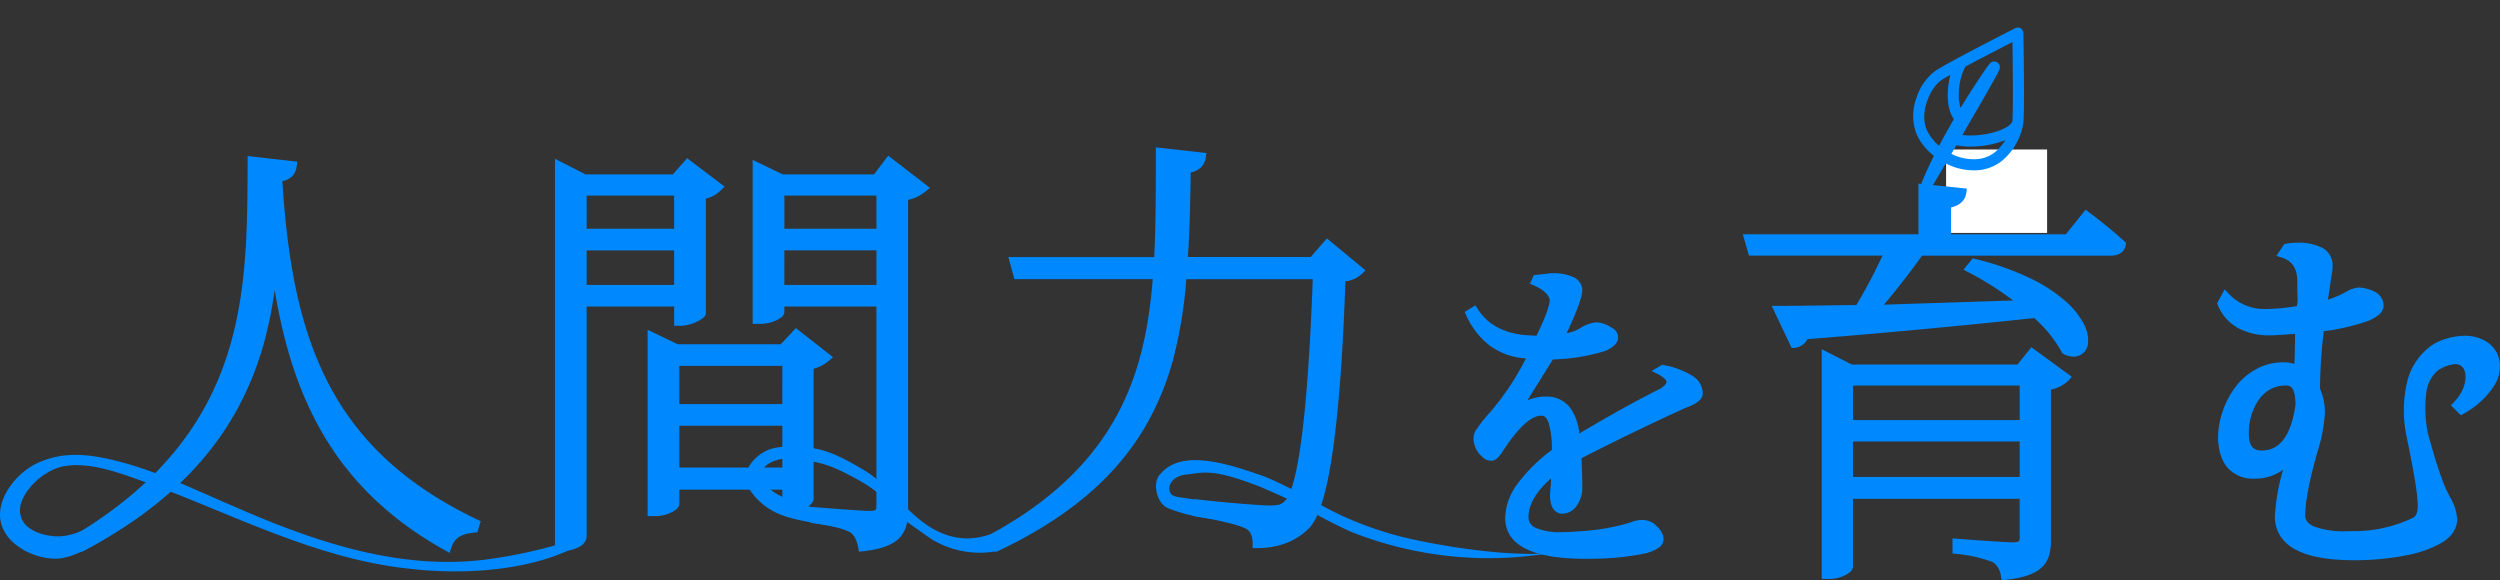 <svg xmlns="http://www.w3.org/2000/svg" width="563.859" height="130.88" viewBox="0 0 563.859 130.88"><rect x="0" y="0" width="563.859" height="130.88" fill="#333333" stroke="none"/><g transform="translate(-356.189 -383.162)"><path d="M27.166-48.5c-.94,0-2.162-.094-3.478-.188-5.076-.564-8.742-2.726-11-6.392l-1.222.752c2.632,5.734,6.768,8.836,12.408,9.4.564,0,1.034.094,1.6.094A58.4,58.4,0,0,1,16.638-31.3c-2.35,2.632-3.572,4.418-3.384,5.264a4.608,4.608,0,0,0,1.692,3.478,2.008,2.008,0,0,0,1.6.752c.564,0,1.222-.658,1.974-1.88,3.76-5.734,6.862-8.46,9.494-8.272,1.974.094,2.914,3.008,2.914,8.836C23.97-17.86,20.4-12.878,20.4-8.178,20.4-2.256,26.79.564,39.48.282,49.538,0,54.614-1.222,54.614-3.384c0-.94-.658-1.88-1.88-2.914a3.956,3.956,0,0,0-2.444-.658,6.5,6.5,0,0,0-2.256.564A49.232,49.232,0,0,1,36.472-4.418c-8.178.752-12.314-.564-12.314-3.948s2.162-6.768,6.58-10.34a29.555,29.555,0,0,1-.188,4.7c-.188,2.726.564,4.136,2.068,4.136a3.268,3.268,0,0,0,2.632-1.6,6.169,6.169,0,0,0,1.034-3.572c0-2.256-.094-4.606-.188-7.05,7.708-3.948,15.6-7.8,23.876-11.562,2.35-.846,3.478-1.692,3.478-2.538.094-2.632-2.632-4.512-8.272-5.734l-.94.564q2.538,1.269,2.538,2.538c0,.658-.564,1.41-1.786,2.162-5.64,2.82-12.032,6.392-19.27,10.716-.376-5.828-2.726-8.836-6.862-8.836a10.031,10.031,0,0,0-6.486,2.35l7.614-12.22a42.366,42.366,0,0,0,11.938-1.88c1.6-.658,2.444-1.5,2.444-2.35a1.742,1.742,0,0,0-1.222-1.6,5.172,5.172,0,0,0-2.82-1.034c-.658-.094-1.692.282-3.29,1.128a11,11,0,0,1-4.794,1.5c2.82-5.922,4.136-9.494,4.042-10.81-.188-1.88-2.256-2.914-6.11-2.914-.47,0-1.692.188-3.572.376l-.376.846c2.632,1.128,3.948,2.444,4.23,3.948C30.456-56.024,29.422-53.016,27.166-48.5Z" transform="translate(676.026 508.144)" fill="#0089ff"/><path d="M30.174-63.354a11.2,11.2,0,0,1,4.756.827,3.379,3.379,0,0,1,2.1,2.763l0,.021c.064.9-.247,2.905-3.5,9.894A8.538,8.538,0,0,0,36.606-51l.038-.027.041-.022a8.126,8.126,0,0,1,3.432-1.229,2.252,2.252,0,0,1,.294.019,5.876,5.876,0,0,1,3.124,1.133,2.432,2.432,0,0,1,1.583,2.245c0,1.19-1.033,2.271-2.908,3.044l-.029.012-.03.01a43.214,43.214,0,0,1-11.741,1.9l-5.746,9.221a10.653,10.653,0,0,1,4.195-.841,6.526,6.526,0,0,1,5.433,2.522,11.619,11.619,0,0,1,2.068,5.81c7.026-4.174,13.011-7.489,18.266-10.118,1.033-.641,1.4-1.2,1.4-1.506,0-.242-.207-.909-2.123-1.867L52.681-41.3l2.366-1.42.29.063A18.572,18.572,0,0,1,61.891-40.2,4.629,4.629,0,0,1,64.2-36.176c-.01,1.226-1.264,2.25-3.945,3.219-7.634,3.47-15.29,7.175-23.391,11.316.089,2.3.17,4.477.17,6.6a6.925,6.925,0,0,1-1.17,4l-.014.02a4.006,4.006,0,0,1-3.232,1.9A2.491,2.491,0,0,1,30.745-9.9c-.76-.814-1.077-2.212-.943-4.154v-.016c.106-1.166.184-2.18.211-3.038-3.433,3.048-5.106,5.919-5.106,8.746a2.582,2.582,0,0,0,1.656,2.445,13.675,13.675,0,0,0,5.848.958c1.191,0,2.533-.068,3.991-.2l.021,0A48.773,48.773,0,0,0,47.782-7.1a7.075,7.075,0,0,1,2.508-.607,4.673,4.673,0,0,1,2.88.8l.025.018.023.02c1.464,1.239,2.146,2.346,2.146,3.487A2.47,2.47,0,0,1,54.08-1.315,9.73,9.73,0,0,1,51-.117,60.007,60.007,0,0,1,39.5,1.032c-.584.013-1.159.02-1.712.02-5.874,0-10.369-.739-13.361-2.2-3.172-1.545-4.78-3.911-4.78-7.034a13.422,13.422,0,0,1,2.793-7.695,37,37,0,0,1,7.733-7.622,21.033,21.033,0,0,0-.678-5.964c-.56-1.707-1.283-1.741-1.52-1.752h-.018c-.067,0-.135-.007-.2-.007-2.257,0-5.152,2.669-8.605,7.934-.95,1.54-1.754,2.228-2.607,2.228a2.778,2.778,0,0,1-2.131-.97,5.316,5.316,0,0,1-1.9-3.913,3.645,3.645,0,0,1,.858-2.469A30.378,30.378,0,0,1,16.073-31.8a58.931,58.931,0,0,0,8.252-12.367c-.149-.011-.3-.02-.449-.02h-.037l-.037,0a15.054,15.054,0,0,1-7.71-2.909,17.792,17.792,0,0,1-5.305-6.924l-.277-.6,2.426-1.493.393.639c2.137,3.472,5.645,5.5,10.428,6.038l.315.023c.959.069,1.874.135,2.634.156,2.613-5.295,2.979-7.393,3-8.1-.272-1.252-1.541-2.371-3.774-3.328l-.7-.3.862-1.939.434-.043c.82-.082,1.517-.164,2.077-.231C29.364-63.295,29.866-63.354,30.174-63.354Zm5.363,3.728c-.206-1.938-3.447-2.228-5.363-2.228-.219,0-.738.061-1.394.139-.35.041-.752.089-1.205.139,2.134,1.1,3.322,2.421,3.619,4l.013.069v.07c0,2.089-1.832,6.191-3.369,9.265l-.207.415h-.464c-.888,0-2.012-.081-3.2-.166l-.358-.026c-4.983-.554-8.728-2.61-11.144-6.116l-.026.016c2.517,5.095,6.279,7.834,11.48,8.364.3,0,.568.026.828.05s.483.044.731.044h1.169l-.487,1.062a59.48,59.48,0,0,1-8.948,13.711L17.2-30.8a29.35,29.35,0,0,0-2.557,3.185c-.706,1.073-.656,1.4-.654,1.417l.013.057,0,.058a3.852,3.852,0,0,0,1.418,2.944l.061.05.049.062a1.266,1.266,0,0,0,1.012.471s.423-.041,1.335-1.523l.012-.018a32.67,32.67,0,0,1,5.143-6.368,7.257,7.257,0,0,1,4.722-2.252c.1,0,.2,0,.3.01,1.318.067,2.281,1,2.865,2.783a22.947,22.947,0,0,1,.754,6.8v.373l-.3.225a36.1,36.1,0,0,0-7.713,7.52,11.973,11.973,0,0,0-2.518,6.828c0,2.536,1.288,4.4,3.936,5.685,2.785,1.356,7.06,2.044,12.7,2.044.543,0,1.106-.006,1.675-.019A58.645,58.645,0,0,0,50.642-1.575c2.017-.488,3.222-1.164,3.222-1.809s-.52-1.411-1.59-2.321a3.266,3.266,0,0,0-1.984-.5,5.677,5.677,0,0,0-1.977.51l-.054.019A50.193,50.193,0,0,1,36.53-3.67c-1.5.138-2.884.207-4.117.207a14.831,14.831,0,0,1-6.522-1.118,4.089,4.089,0,0,1-2.483-3.785c0-3.619,2.243-7.192,6.858-10.923l1.1-.89.118,1.411a29.937,29.937,0,0,1-.188,4.822c-.135,1.975.283,2.739.544,3.019a.989.989,0,0,0,.776.307c.491,0,1.165-.147,2.025-1.288a5.445,5.445,0,0,0,.891-3.132c0-2.155-.086-4.382-.177-6.739l-.029-.76.426-.218C44.043-27,51.864-30.79,59.662-34.335l.056-.023a10.026,10.026,0,0,0,2.43-1.168c.512-.376.552-.6.552-.665v-.027a3.186,3.186,0,0,0-1.663-2.752,14.968,14.968,0,0,0-4.625-1.89,2.71,2.71,0,0,1,1.114,2.037c0,.983-.721,1.926-2.143,2.8L55.355-36l-.03.015C49.844-33.248,43.556-29.752,36.1-25.3l-1.054.63L34.972-25.9a11.27,11.27,0,0,0-1.865-6.191,5.031,5.031,0,0,0-4.249-1.943,9.242,9.242,0,0,0-6.014,2.183l-1.108-.98,7.829-12.565.406-.009a41.947,41.947,0,0,0,11.7-1.836c1.439-.6,1.951-1.259,1.951-1.645,0-.155,0-.567-.777-.913l-.084-.037-.072-.056a4.43,4.43,0,0,0-2.427-.879l-.038,0a.735.735,0,0,0-.1-.007,8.47,8.47,0,0,0-2.691,1.034,11.856,11.856,0,0,1-5.091,1.606l-1.359.17.589-1.237C35.115-56.659,35.58-58.933,35.537-59.626Z" transform="translate(676.026 508.144)" fill="#0089ff"/><path d="M0,0H22.776V18.815H0Z" transform="translate(795.122 416.881)" fill="#fff"/><path d="M11.155,41.006a1.25,1.25,0,0,1-1.233-1.049c-.266-1.636-.526-3.83-.73-6.475a12.983,12.983,0,0,1-5.648-2.023A11.269,11.269,0,0,1-.9,24.367,12.036,12.036,0,0,1-.335,16.73C1.366,13.3,9.741-.094,10.1-.663a1.249,1.249,0,0,1,1.06-.587,1.25,1.25,0,0,1,1.06.588c.374.6,8.974,14.372,10.364,17.25a1.249,1.249,0,0,1,.159.347l.009.033a13.914,13.914,0,0,1,.23,9.392,9.849,9.849,0,0,1-4.463,5.327,13.626,13.626,0,0,1-6.168,1.88q.029,2.918.058,6.179A1.25,1.25,0,0,1,11.262,41Q11.208,41.006,11.155,41.006ZM12.3,28.83q.013,1.091.025,2.244A11.109,11.109,0,0,0,17.2,29.56a7.461,7.461,0,0,0,3.406-3.992,11.573,11.573,0,0,0,.57-3.444q-.133.181-.277.364a21.192,21.192,0,0,1-5.03,4.52A16.987,16.987,0,0,1,12.3,28.83ZM2.955,15.913c-.457.8-.821,1.466-1.05,1.928C.5,20.666,1.3,26.96,4.935,29.382l.01.006a10.3,10.3,0,0,0,4.077,1.553c-.12-2.092-.2-4.4-.236-6.882-2.167-.9-3.709-3.337-4.488-4.843A19.665,19.665,0,0,1,2.955,15.913Zm7.6-7.855h.024A1.279,1.279,0,0,1,11.795,9.09a3.181,3.181,0,0,1,.061.375c.028.242.054.593.079,1.072.053,1.008.1,2.555.152,4.729.061,2.675.12,6.316.177,10.889a17.1,17.1,0,0,0,2.254-1.249,18.869,18.869,0,0,0,4.416-3.962c1.018-1.3,1.542-2.476,1.429-3.2-.788-1.732-6.186-10.52-9.207-15.382C9.708,4.7,7.046,9,4.9,12.588a12.974,12.974,0,0,0,1.614,5.48,10.294,10.294,0,0,0,2.256,3.063q.009-1.926.064-3.965c.056-2.052.132-3.862.239-5.7.031-.525.067-1.124.107-1.578.022-.253.044-.446.067-.59A1.3,1.3,0,0,1,10.552,8.058Z" transform="translate(801.741 384.878) rotate(31)" fill="#0089ff"/><path d="M70.6-16.059H31.007v-10H70.6ZM8.484-70.8l.808,2.828H40.2a115.422,115.422,0,0,1-6.868,13.13c-7.575.1-13.837.2-18.079.2l3.535,7.474a2.9,2.9,0,0,0,2.323-1.919C43.935-50.9,60.8-52.621,73.225-53.934a30.549,30.549,0,0,1,6.767,8.282c6.969,3.333,7.777-12.524-20.6-19.594l-.909,1.111A72.971,72.971,0,0,1,70.9-55.954L36.764-54.843c3.232-3.737,7.171-8.686,10.3-13.13H89.991c1.414,0,2.323-.4,2.525-1.515-3.03-2.828-7.878-6.464-7.878-6.464L80.5-70.8H53.126v-7.878c2.222-.3,3.232-1.212,3.434-2.525l-8.787-.909V-70.8ZM25.957,4.949h.808c2.121,0,4.242-1.212,4.242-1.818V-13.13H70.6v9.7c0,1.414-.5,2.121-2.525,2.121-2.121,0-12.625-.808-12.625-.808V-.707a31.9,31.9,0,0,1,8.686,2.02,5.566,5.566,0,0,1,2.222,3.838c8.282-.909,9.292-3.737,9.292-8.08V-37.572a7.908,7.908,0,0,0,4.242-1.919l-7.474-5.454L69.589-41.41H31.512l-5.555-2.828Zm5.05-33.835v-9.8H70.6v9.8Zm102.01-25.856a46.327,46.327,0,0,1-7.878.808,12.038,12.038,0,0,1-9.09-3.737l-.808,1.515c1.717,4.04,5.353,6.161,10.908,6.161,1.313,0,3.535-.2,6.565-.4a78.537,78.537,0,0,1-.3,9.292,6.777,6.777,0,0,0-3.333-.808,12.394,12.394,0,0,0-9.6,4.646,18.75,18.75,0,0,0-4.141,11.413q.3,8.181,7.272,8.181a10.282,10.282,0,0,0,8.282-4.141l-.1.4c-1.717,6.06-2.626,10.5-2.626,13.231,0,6.262,6.262,9.191,18.786,8.888,7.676-.3,13.332-1.515,17.069-3.636,5.656-3.232,2.424-7.575,1.313-10-1.212-2.222-2.727-6.767-4.646-13.736-1.313-7.575-.505-12.625,2.424-15.049,8.08-5.454,10.6,2.828,5.151,8.484l1.01,1.01c14.342-8.484,6.262-20-5.656-14.039-5.454,3.535-7.373,10-5.858,19.493,1.717,8.181,2.626,13.534,2.626,16.261q0,2.879-1.818,3.636a31.467,31.467,0,0,1-13.837,3.03c-7.777.2-11.716-1.313-11.716-4.545,0-3.434,1.01-8.383,2.828-14.746a35.323,35.323,0,0,0,1.616-8.484,12.752,12.752,0,0,0-1.111-5.151c.2-7.777.606-12.524,1.01-14.039,8.888-1.313,13.332-2.929,13.332-4.949a2.571,2.571,0,0,0-1.515-2.222,8.481,8.481,0,0,0-3.03-.808,5.9,5.9,0,0,0-2.02.606,20.423,20.423,0,0,1-5.252,2.222,4.219,4.219,0,0,1-.909.3l.1-1.111c.505-2.929.707-4.747.808-5.555a9.376,9.376,0,0,0,.3-2.424c0-2.727-2.323-4.141-7.171-4.141a12.607,12.607,0,0,0-2.121.2l-.808,1.212c2.727.909,4.141,2.929,4.141,6.262,0,1.212,0,2.626.1,4.343ZM120.291-26.664a14.336,14.336,0,0,1,1.616-7.07c1.818-3.333,4.444-4.949,7.777-4.949,2.121,0,3.131,1.717,3.131,5.353-1.01,7.474-3.939,11.312-8.585,11.312C121.6-22.018,120.291-23.634,120.291-26.664Z" transform="translate(742.113 507.795)" fill="#0089ff"/><path d="M65.545,6.246l-.171-.911A4.634,4.634,0,0,0,63.654,2.2,31.077,31.077,0,0,0,55.339.287l-.89-.1V-3.2l1.077.083c.1.008,10.49.805,12.548.805.955,0,1.253-.183,1.338-.261a1.285,1.285,0,0,0,.187-.86v-8.7H32.007V3.131c0,.939-1.031,1.627-1.9,2.039a8.074,8.074,0,0,1-3.346.779H24.957V-45.869l6.795,3.459H69.108l3.125-3.907,9.12,6.655-.7.821a8.28,8.28,0,0,1-4,2.085V-2.929c0,2.127-.22,4.327-1.813,6.014-1.539,1.63-4.2,2.6-8.37,3.06ZM61.2-.7a26.832,26.832,0,0,1,3.3,1.082l.1.042L64.7.491a6.1,6.1,0,0,1,2.422,3.558c3.124-.426,5.175-1.193,6.255-2.337C74.434.6,74.649-.949,74.649-2.929v-35.5l.844-.133a8.7,8.7,0,0,0,2.72-.918l-5.613-4.1L70.07-40.41h-38.8l-4.315-2.2V3.945A5.662,5.662,0,0,0,30.007,2.9V-14.13H71.6v10.7c0,2.129-1.12,3.121-3.525,3.121C67.021-.313,64.024-.5,61.2-.7Zm84.033,2.426c-5.914,0-10.252-.762-13.262-2.33a9.142,9.142,0,0,1-3.582-3.132,8.127,8.127,0,0,1-1.224-4.448,46.028,46.028,0,0,1,1.842-10.488,10.873,10.873,0,0,1-6.4,1.994,7.7,7.7,0,0,1-6.05-2.381c-1.365-1.535-2.112-3.811-2.221-6.763l0-.041,0-.041a19.747,19.747,0,0,1,4.364-12l.02-.024a14.919,14.919,0,0,1,4.7-3.7,12.773,12.773,0,0,1,5.653-1.288,8.287,8.287,0,0,1,2.48.361c.078-1.194.144-3.252.155-6.774l-1.438.1c-1.771.128-3.171.23-4.125.23a14.81,14.81,0,0,1-7.388-1.7,10.319,10.319,0,0,1-4.44-5.073l-.187-.44,1.682-3.153.955.995a11.007,11.007,0,0,0,8.369,3.43,43.879,43.879,0,0,0,6.991-.669l.186-1.3c-.1-1.7-.1-3.08-.1-4.3,0-2.839-1.1-4.527-3.457-5.313l-1.242-.414,1.775-2.662.427-.071a13.658,13.658,0,0,1,2.285-.216,11.771,11.771,0,0,1,5.909,1.185,4.37,4.37,0,0,1,2.262,3.956,10.393,10.393,0,0,1-.318,2.606l-.032.261c-.107.877-.3,2.463-.7,4.82a20.623,20.623,0,0,0,4.5-1.991l.044-.025.046-.021a6.581,6.581,0,0,1,2.426-.692,9.136,9.136,0,0,1,3.415.885l.067.028.063.038a3.549,3.549,0,0,1,2,3.079,2.852,2.852,0,0,1-1.2,2.214,9.687,9.687,0,0,1-2.788,1.464,51.386,51.386,0,0,1-9.511,2.157,111.115,111.115,0,0,0-.84,12.961,13.745,13.745,0,0,1,1.106,5.344,35.466,35.466,0,0,1-1.652,8.752l0,.007c-1.877,6.57-2.79,11.3-2.79,14.471,0,.7.208,1.717,2.008,2.506A19.482,19.482,0,0,0,143.4-4.82c.421,0,.86-.006,1.307-.017h.007a30.535,30.535,0,0,0,13.4-2.92l.035-.018.037-.015c.3-.124,1.2-.5,1.2-2.713,0-2.521-.8-7.473-2.6-16.056l-.009-.048a28.3,28.3,0,0,1,.345-12.426,14.161,14.161,0,0,1,5.956-8.064l.047-.03.05-.025a15.165,15.165,0,0,1,6.762-1.751,9.1,9.1,0,0,1,5.01,1.374,6.444,6.444,0,0,1,2.757,3.717,7.931,7.931,0,0,1-1.116,6.213,18.918,18.918,0,0,1-6.8,6.241l-.668.395-2.253-2.253.682-.707c2.466-2.558,3.045-5.572,2.342-7.227A2.106,2.106,0,0,0,167.78-42.5a7.856,7.856,0,0,0-4.064,1.583,7.873,7.873,0,0,0-2.417,4.951,28.551,28.551,0,0,0,.369,9.079c1.926,6.989,3.413,11.4,4.547,13.475l.031.062c.124.27.284.581.453.909a11.053,11.053,0,0,1,1.567,4.843c.021,2.238-1.239,4.1-3.745,5.531a25.928,25.928,0,0,1-7.345,2.61,61.115,61.115,0,0,1-10.181,1.157h-.015C146.387,1.721,145.8,1.728,145.236,1.728ZM130.121-22.448l1.745.874-.109.434c-1.742,6.147-2.588,10.385-2.588,12.958A6.17,6.17,0,0,0,132.9-2.375c2.68,1.4,6.832,2.1,12.338,2.1.546,0,1.113-.007,1.686-.021,7.44-.294,13.027-1.474,16.608-3.506,1.854-1.059,2.749-2.294,2.735-3.774a9.537,9.537,0,0,0-1.345-3.947c-.174-.338-.338-.657-.478-.959-1.225-2.26-2.724-6.685-4.716-13.919l-.013-.047-.008-.048a30.552,30.552,0,0,1-.381-9.786,9.744,9.744,0,0,1,3.152-6.2l.038-.031.04-.027A9.67,9.67,0,0,1,167.78-44.5a4.1,4.1,0,0,1,3.949,2.563,6.98,6.98,0,0,1,.114,4.562,10.969,10.969,0,0,1-1.651,3.387c5.019-3.417,6.215-6.985,5.581-9.3-.611-2.232-2.848-3.619-5.838-3.619a13.348,13.348,0,0,0-5.817,1.515c-5.062,3.31-6.819,9.343-5.372,18.442,1.827,8.709,2.642,13.781,2.642,16.443,0,2.9-1.293,4.069-2.394,4.543a32.523,32.523,0,0,1-14.237,3.123c-.463.012-.919.018-1.356.018a21,21,0,0,1-8.179-1.225c-2.649-1.162-3.2-3-3.2-4.338,0-3.356.937-8.268,2.865-15.017a33.874,33.874,0,0,0,1.579-8.213,11.807,11.807,0,0,0-1.027-4.75l-.089-.2.006-.223c.189-7.293.57-12.494,1.043-14.271l.169-.636.651-.1a52.865,52.865,0,0,0,9.8-2.158c1.978-.73,2.679-1.427,2.679-1.8s-.117-.8-.969-1.328a7.481,7.481,0,0,0-2.576-.7,5.13,5.13,0,0,0-1.569.5,21.808,21.808,0,0,1-5.4,2.285,3.344,3.344,0,0,1-1.21.346h-1.1l.2-2.241.007-.039c.442-2.564.65-4.268.761-5.183q.022-.184.04-.326l.007-.06.015-.059a8.419,8.419,0,0,0,.273-2.181,2.376,2.376,0,0,0-1.273-2.23,10.109,10.109,0,0,0-4.9-.911,9.874,9.874,0,0,0-1.209.078,6.308,6.308,0,0,1,2.2,2,8.121,8.121,0,0,1,1.217,4.6c0,1.217,0,2.6.1,4.284l.006.1-.42,2.937-.712.127a46.83,46.83,0,0,1-8.054.824,13.174,13.174,0,0,1-8.691-3c1.669,3.277,4.929,4.938,9.7,4.938.882,0,2.249-.1,3.98-.225.752-.054,1.6-.116,2.518-.177l1.067-.071V-50.4a77.092,77.092,0,0,1-.319,9.471l-.25,1.373-1.22-.678a5.793,5.793,0,0,0-2.847-.682,11.394,11.394,0,0,0-8.829,4.289,17.805,17.805,0,0,0-3.906,10.774c.192,4.9,2.186,7.177,6.271,7.177A9.279,9.279,0,0,0,130.121-22.448ZM71.6-15.059H30.007v-12H71.6Zm-39.592-2H69.6v-8H32.007Zm92.223-3.959a4.6,4.6,0,0,1-3.72-1.544,6.235,6.235,0,0,1-1.219-4.1,15.307,15.307,0,0,1,1.74-7.552,10.856,10.856,0,0,1,3.663-4.088,9.193,9.193,0,0,1,4.99-1.379,3.546,3.546,0,0,1,3.224,1.808,9.06,9.06,0,0,1,.907,4.545v.067l-.009.067c-.526,3.89-1.577,6.894-3.124,8.93A7.762,7.762,0,0,1,124.23-21.018Zm5.454-16.665c-3.017,0-5.274,1.448-6.9,4.428a13.375,13.375,0,0,0-1.494,6.591c0,3.232,1.571,3.646,2.939,3.646,4.089,0,6.641-3.492,7.585-10.379C131.8-37.683,130.318-37.683,129.684-37.683ZM71.6-27.886H30.007v-11.8H71.6Zm-39.592-2H69.6v-7.8H32.007ZM81.761-44.2a5.128,5.128,0,0,1-2.2-.552l-.3-.145-.154-.3a29.265,29.265,0,0,0-6.22-7.7c-13.059,1.378-29.324,3.016-51.147,4.759a3.636,3.636,0,0,1-2.951,1.966h-.633l-4.481-9.474h1.579c3.392,0,8.174-.066,13.71-.142l3.806-.052a116.979,116.979,0,0,0,5.885-11.137H8.538L7.158-71.8H46.773V-83.222l10.935,1.131-.16,1.039a3.455,3.455,0,0,1-1.336,2.28,5.324,5.324,0,0,1-2.086.926V-71.8H80.018l4.447-5.531.774.58c.2.15,4.926,3.7,7.96,6.533l.4.373-.1.537a2.594,2.594,0,0,1-1.3,1.868,4.466,4.466,0,0,1-2.2.468H47.583c-2.474,3.48-5.578,7.472-8.591,11.057l29.133-.948a71.757,71.757,0,0,0-10.1-6.381l-1.1-.565,2.094-2.559.615.153A63.513,63.513,0,0,1,71.919-61.9a35.148,35.148,0,0,1,7.905,5.1A18.044,18.044,0,0,1,84-51.692a7.8,7.8,0,0,1,1.017,4.431A3.229,3.229,0,0,1,81.761-44.2Zm-1.048-2.23a2.911,2.911,0,0,0,1.048.23c.741,0,1.17-.44,1.276-1.307.4-3.284-4.44-11.331-21.606-16.165a75.27,75.27,0,0,1,10.1,6.943l2.055,1.686L34.513-53.769,36.008-55.5c3.531-4.083,7.359-8.962,10.241-13.052l.3-.424H89.991a2.186,2.186,0,0,0,1.312-.271c-2.206-1.992-5.127-4.273-6.5-5.323L80.976-69.8H52.126v-9.751l.865-.118a4.144,4.144,0,0,0,2-.691L48.773-81v11.2H9.81l.237.828H41.729l-.616,1.4a117.117,117.117,0,0,1-6.934,13.256l-.289.465-.547.007-4.354.059c-4.735.065-8.919.123-12.161.139l2.493,5.271A2.771,2.771,0,0,0,20.2-49.5l.244-.536.587-.047c22.325-1.778,38.86-3.447,52.09-4.846l.443-.047.331.3A31.8,31.8,0,0,1,80.713-46.427Z" transform="translate(742.113 507.795)" fill="#0089ff"/><g transform="translate(356.189 417.524)"><path d="M64.248,2.983l-9.067-1.03c-.1,29.66.1,61.482-39.546,85.272l1.343,1.648c34.4-18.228,41.4-42.739,43.155-66.013,3.395,28.63,12.354,51.184,39.027,66.013,1.03-3.09,3.3-3.81,6.076-4.119l.309-1.03C71.457,67.451,63.115,41.4,60.952,5.66c2.472-.309,3.09-1.236,3.3-2.678m65.4,5.771h21.726v9.475H129.647ZM124.5,88.872h.927c2.476,0,4.222-1.339,4.222-2.163V33.775h21.726V38.1h.721c1.648,0,4.325-1.339,4.428-1.854V9.574a5.958,5.958,0,0,0,3.707-1.751l-6.8-5.149-2.884,3.3H130.158l-5.664-2.884Zm5.149-67.764h21.726v9.784H129.647ZM145.4,81.041h.824c2.163,0,4.325-1.236,4.325-1.751V75.072h25.231v5.149h.618c1.854,0,4.325-1.339,4.428-2.06V47.987a7.722,7.722,0,0,0,3.81-1.751l-6.694-5.248-3.09,3.3H150.961L145.4,41.61Zm5.149-8.96V60.654h25.231V72.086Zm0-14.315v-10.6h25.231V57.771Zm18.537-20.082h.824c2.266,0,4.325-1.236,4.325-1.648V33.771H197V79.706c0,1.648-.618,2.163-2.575,2.163s-12.255-.828-12.255-.828v1.652c4.428.618,7,1.339,8.445,2.163a5.915,5.915,0,0,1,2.266,4.119c8.445-.927,9.269-4.016,9.269-8.651V9.883a8.494,8.494,0,0,0,4.325-1.854l-7.625-5.87-2.884,3.81H174.648L169.087,3.3ZM174.236,21.1H197v9.784h-22.76Zm0-2.884V8.754H197v9.475Zm130.585,8.449-7.106-5.87-3.292,3.81H265.171c.515-6.694.618-13.8.721-20.906,2.369-.309,3.193-1.339,3.4-2.674L260.022,0c0,8.445,0,16.787-.412,24.613H227.067l.824,2.987H259.4c-1.751,23.687-8.651,43.975-37.384,59.525l1.236,1.751C255.8,73.428,263.112,52.007,264.965,27.6h30.484c-.927,26.463-2.884,48.292-6.591,51.695-1.133,1.133-1.957,1.339-4.119,1.339-2.369,0-11.019-.721-16.169-1.339l-.206,1.854c4.531.721,9.681,1.854,11.534,2.884,1.442.824,1.957,2.476,1.957,4.222,4.531,0,8.445-1.442,11.225-4.428,4.531-5.248,6.8-27.6,7.724-55.612,2.163-.309,3.193-.721,4.016-1.545" transform="translate(1.671)" fill="#0089ff"/><path d="M99.727,90.332l-1.053-.586C85.826,82.6,76.459,73.369,70.037,61.517c-4.566-8.428-7.724-18.251-9.759-30.487a94.5,94.5,0,0,1-1.821,9.638,70.489,70.489,0,0,1-6.787,17.575,66.461,66.461,0,0,1-5.595,8.482,72.047,72.047,0,0,1-7.4,8.143,85.537,85.537,0,0,1-9.46,7.707,109.062,109.062,0,0,1-11.766,7.182l-.725.384L14.13,86.961l.99-.594C53.982,63.048,54.082,32.33,54.179,2.623l.006-1.79,11.2,1.272-.146,1.019a3.817,3.817,0,0,1-1.111,2.358,4.483,4.483,0,0,1-2.121,1.012c2.244,35.261,10.508,60.355,43.97,76.327l.773.369L106,85.674l-.657.073c-2.69.3-4.41.958-5.238,3.442ZM17.136,87.483l.1.119C51.21,69.3,57.492,44.58,59.135,22.783l1.99-.043c2.721,22.947,9.328,48.526,37.544,64.706a6.565,6.565,0,0,1,5.078-3.486,92.438,92.438,0,0,1-10.373-5.967,73.8,73.8,0,0,1-9.56-7.58,64.386,64.386,0,0,1-13.429-17.97A86.026,86.026,0,0,1,63.06,30.85a174.256,174.256,0,0,1-3.106-25.13L59.9,4.784l.931-.116c1.243-.155,1.819-.451,2.106-.828l-6.757-.767c-.048,14.683-.147,29.848-5.106,44.373a69.214,69.214,0,0,1-4.783,10.887,68.035,68.035,0,0,1-7.118,10.493,77.793,77.793,0,0,1-9.9,9.959A99.926,99.926,0,0,1,17.136,87.483ZM222.925,90.14l-2.371-3.358.99-.536c29.266-15.839,35.116-37.008,36.779-57.646H227.129l-1.376-4.987h32.906c.363-7.512.363-15.343.363-23.613V-1.117L270.438.151l-.159,1.031A3.746,3.746,0,0,1,269.062,3.5a4.91,4.91,0,0,1-2.182,1.039c-.093,6.371-.2,12.914-.633,19.067h27.718l3.632-4.2,8.708,7.194-.778.778a6.488,6.488,0,0,1-3.752,1.694c-.5,14.642-1.338,26.62-2.49,35.613-1.365,10.656-3.148,17.131-5.449,19.8l-.025.028c-2.891,3.105-7.026,4.747-11.957,4.747h-1v-1c0-1.15-.251-2.664-1.448-3.352-1.5-.827-5.994-1.939-11.2-2.767l-.942-.15.423-3.8,1,.12c5.186.622,13.736,1.332,16.049,1.332,2.088,0,2.577-.21,3.412-1.046l.031-.03c.875-.8,2.562-4.025,4.021-16.578.965-8.3,1.708-19.526,2.21-33.38H265.89a101.755,101.755,0,0,1-2.678,16.947,62.27,62.27,0,0,1-6.732,16.561c-6.719,11.334-17.446,20.386-32.794,27.672Zm.559-2.676.1.145c30.837-14.9,38.462-34.81,40.382-60.085l.07-.924h32.446l-.036,1.035c-.5,14.383-1.264,26.016-2.259,34.576a98.7,98.7,0,0,1-1.9,11.53c-.794,3.245-1.692,5.3-2.743,6.275-1.4,1.392-2.567,1.617-4.812,1.617-2.037,0-8.736-.53-13.906-1.078,3.821.7,7.839,1.652,9.551,2.6l.01.006a4.533,4.533,0,0,1,1.945,2.246,6.636,6.636,0,0,1,.46,1.822,13.564,13.564,0,0,0,9.537-4.073c2.684-3.132,6.154-15.221,7.469-54.978l.028-.838.83-.119a9.455,9.455,0,0,0,2.513-.617l-5.344-4.414-2.951,3.416H264.092l.083-1.077c.513-6.664.617-13.873.718-20.844l.013-.865.858-.112a3.329,3.329,0,0,0,2.1-.834l-6.842-.76c0,7.916-.019,16.049-.413,23.549l-.05.947H228.38l.272.987h31.829l-.079,1.074a104.843,104.843,0,0,1-2.565,17.271A63.635,63.635,0,0,1,251.705,60.9C245.824,71.5,236.585,80.2,223.484,87.464Zm-31.42,2.606-.171-.91c-.328-1.747-.932-2.906-1.794-3.444-1.425-.808-4.065-1.473-8.072-2.032l-.862-.12V79.958l1.08.087c.1.008,10.28.825,12.175.825.961,0,1.276-.144,1.378-.23.162-.136.2-.582.2-.933V34.771h-20.76v1.266a1.651,1.651,0,0,1-.752,1.227,6.048,6.048,0,0,1-1.15.663,8.568,8.568,0,0,1-3.424.758h-1.824V1.705l6.789,3.264h20.589L198.656.751l9.422,7.254-.976.8a9.483,9.483,0,0,1-3.958,1.921v69.6c0,2.119-.132,4.533-1.709,6.368-1.522,1.77-4.207,2.811-8.45,3.277Zm-5.915-7.717a17.42,17.42,0,0,1,4.957,1.634l.028.017a6.067,6.067,0,0,1,2.519,3.868c3.189-.437,5.191-1.234,6.266-2.484,1.021-1.187,1.226-2.818,1.226-5.064V9l.876-.109a7.483,7.483,0,0,0,2.75-.907l-5.737-4.417-2.575,3.4H174.42l-4.333-2.083v31.8a6.31,6.31,0,0,0,3.149-.978V32.771H198V79.706a3.08,3.08,0,0,1-.911,2.465,3.924,3.924,0,0,1-2.664.7C193.25,82.869,189.277,82.589,186.149,82.353Zm-60.724,7.519H123.5l0-88.418,6.9,3.515h19.7l3.2-3.655,8.448,6.4-.8.811a6.97,6.97,0,0,1-3.419,1.9v25.92l-.019.1c-.051.254-.186.928-2.206,1.836a8.783,8.783,0,0,1-3.2.822h-1.721V34.775H130.647V86.709a2.869,2.869,0,0,1-1.677,2.253A7.1,7.1,0,0,1,125.425,89.872Zm.069-85.155,0,83.155a4.066,4.066,0,0,0,3.149-1.225V32.775h23.726v4.31a8.308,8.308,0,0,0,3.149-1.2V8.66l.91-.082a4.965,4.965,0,0,0,2.175-.729l-5.036-3.815L151,6.969H129.918Zm20.73,77.324H144.4V40.02l6.789,3.264H174.42l3.419-3.647,8.377,6.568-.931.793a8.718,8.718,0,0,1-3.459,1.8V78.233l-.01.07c-.1.727-.812,1.419-2.106,2.056a7.88,7.88,0,0,1-3.313.862h-1.618V76.072H151.549v3.218c0,.721-.651,1.386-1.934,1.977A8.381,8.381,0,0,1,146.224,82.041ZM146.4,43.2V80.038a6.213,6.213,0,0,0,3.149-1.031V74.072h27.231V79.2a6.3,6.3,0,0,0,3.046-1.277V47.132l.845-.133a6.717,6.717,0,0,0,2.292-.8l-4.917-3.855-2.76,2.944H150.733Zm30.381,29.885-27.231,0V59.654h27.231Zm-25.231-2,23.231,0V61.654H151.549Zm25.231-12.311-27.231,0v-12.6h27.231Zm-25.231-2,23.231,0V48.163H151.549Zm.824-24.875H128.647V20.108h23.726Zm-21.726-2h19.726V22.108H130.647Zm67.348,2h-24.76V20.1H198Zm-22.76-2H196V22.1h-20.76ZM198,19.229l-24.76-.009V7.754H198Zm-22.76-2.008,20.76.007V9.754h-20.76Zm-22.863,2.008H128.647V7.754h23.726Zm-21.726-2h19.726V9.754H130.647Z" transform="translate(1.671)" fill="#0089ff"/><path d="M22.989,86.687s-6.751,5.159-11.807,5.576c-4.445.344-11.544-2.481-12.961-8.02S2.143,72.161,7.562,70.264c4.842-1.965,9.967-1.556,14.968-.434,9.934,2.185,19.079,6.816,28.361,10.736,18.254,8.021,38.09,14.779,58.283,11.7a108.521,108.521,0,0,0,14.958-3.25c2.376-.789,3.025.8,5.542-.383-10.755,6.369-26.83,7.511-40.2,5.827C69.214,92.149,50.737,82.441,31.926,75.434c-6.159-2.123-13.187-5.14-19.694-3.974-4.418.94-8.911,5.18-9.689,9.106-.608,4.8,4.367,6.343,7.376,6.641s6.276-.627,10.505-3.438S22.989,86.687,22.989,86.687Z" transform="translate(2.011 -0.65)" fill="#0089ff"/><path d="M191.1,83.579c-5.423-1.446-12.87-1.366-17.6-5.23s-5.028-7.458-1.889-10.491,6.489-2.72,10.567-2.555,7.681,1.347,14.388,5.473,11.256,13.087,19.97,14.811c8.576,1.823,15.94-5.016,22.54-9.886-6.042,6.169-6.894,10.473-13.258,13.107a20.914,20.914,0,0,1-14.52-2.78c-.484-.331-5.179-3.607-5.9-4.2-3.4-2.6-3.951-5.354-9.965-8.78s-9.3-4.64-14.649-4.925c-3.661-.816-7.022.771-7.717,2.651s.993,6.717,17.939,9.412v3.391" transform="translate(-1.242 1.183)" fill="#0089ff"/><path d="M278.554,83.685c-5.8-.506-9.764-1-14.3-2.8-2.737-1.012-3.7-5.873-1.89-7.655,4.907-6.128,16.233-2.005,22.871.236,2.807,1,8.251,3.827,8.251,3.827s7.042,4.059,10.978,5.744a80.529,80.529,0,0,0,12.252,4.24c8.484,2.128,27.91,5.314,36.516,3.16A84.056,84.056,0,0,1,305.486,86.2a111.755,111.755,0,0,1-12-6.338c-2.613-1.172-7.881-3.7-10.636-4.621-9.164-3.372-11.136-2.336-14.442-2s-4.31,2.479-3.879,3.828,1.7,1.184,5.351,1.8,4.049.507,8.678.995l.633,3.827" transform="translate(-0.71 -0.598)" fill="#0089ff"/></g></g></svg>